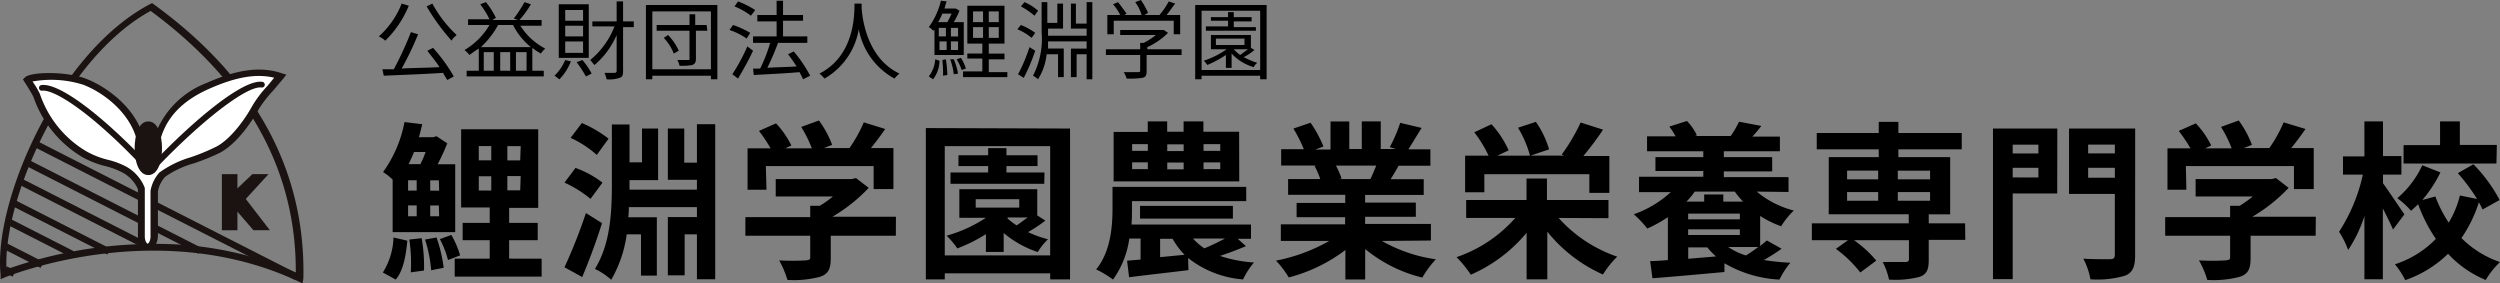 <svg viewBox="0 0 320 36.287" height="36.287" width="320" xmlns="http://www.w3.org/2000/svg">
  <rect x="0" y="0" width="320" height="36.287" fill="#808080" stroke="none"/>
  <g transform="translate(0.003)" id="koibuchi">
    <path fill="#1a1311" transform="translate(0.03 -0.037)" d="M38.679,36.323l-.6-.3C20.22,27.7,1.405,35.236.591,35.537l-.549.238v-.6C-.917,25.947,7.311,6.766,19.2.549L19.434.43l.247.183C32.645,10.02,39.1,21.842,38.8,35.693ZM19.617,31.259a44.7,44.7,0,0,1,18.212,3.657c.064-13.147-6.217-24.365-18.578-33.48C8.225,7.424.317,25.581.8,34.513a56.5,56.5,0,0,1,18.879-3.255Z" data-sanitized-data-name="パス 592" data-name="パス 592" id="パス_592"></path>
    <path fill="#1a1311" transform="translate(-2.695 -2.091)" d="M37.062,24.38H35L31.75,27.461l1.024.54h.969Z" data-sanitized-data-name="パス 593" data-name="パス 593" id="パス_593"></path>
    <path fill="#1a1311" transform="translate(-2.689 -2.339)" d="M33.737,27.28H32.713l-1.033.548,3.447,3.977h2.1Z" data-sanitized-data-name="パス 594" data-name="パス 594" id="パス_594"></path>
    <rect fill="#1a1311" transform="translate(28.396 22.289)" height="7.186" width="1.993" data-sanitized-data-name="長方形 83" data-name="長方形 83" id="長方形_83"></rect>
    <rect fill="#1a1311" transform="translate(0.487 34.839) rotate(-63)" height="1.262" width="0.841" data-sanitized-data-name="長方形 84" data-name="長方形 84" id="長方形_84"></rect>
    <rect fill="#1a1311" transform="translate(0.394 31.841) rotate(-63)" height="5.385" width="0.841" data-sanitized-data-name="長方形 85" data-name="長方形 85" id="長方形_85"></rect>
    <rect fill="#1a1311" transform="translate(0.759 28.674) rotate(-63)" height="9.316" width="0.841" data-sanitized-data-name="長方形 86" data-name="長方形 86" id="長方形_86"></rect>
    <rect fill="#1a1311" transform="translate(1.587 26.385) rotate(-63)" height="13.641" width="0.841" data-sanitized-data-name="長方形 87" data-name="長方形 87" id="長方形_87"></rect>
    <rect fill="#1a1311" transform="translate(2.275 23.549) rotate(-63)" height="18.587" width="0.841" data-sanitized-data-name="長方形 88" data-name="長方形 88" id="長方形_88"></rect>
    <rect fill="#1a1311" transform="translate(3.295 21.213) rotate(-63)" height="24.831" width="0.841" data-sanitized-data-name="長方形 89" data-name="長方形 89" id="長方形_89"></rect>
    <rect fill="#1a1311" transform="translate(4.317 18.784) rotate(-63)" height="37.594" width="0.841" data-sanitized-data-name="長方形 90" data-name="長方形 90" id="長方形_90"></rect>
    <path fill="#fff" transform="translate(-0.291 -0.876)" d="M26.831,11.947a11.236,11.236,0,0,0-6.29,6.3c-.841,2.533-1.39,3.657-2.414.247s-4.224-5.915-6.994-7.058-7.058-.722-7.424-.3A20.193,20.193,0,0,1,4.889,13.09a14.043,14.043,0,0,0,6.1,7.479c2.048,1.152,3.255,1.033,4.946,1.874a4.745,4.745,0,0,1,2.4,2.6v6.089c0,.777.366,1.381.85,1.381s.841-.6.841-1.381V25.277a4.3,4.3,0,0,1,1.024-2.057c1.088-1.079,4.891-1.984,7.122-3.2s4.142-4.1,4.827-5.431,2.167-2.651,3.2-3.986C33.231,9.652,29.949,10.558,26.831,11.947Z" data-sanitized-data-name="パス 595" data-name="パス 595" id="パス_595"></path>
    <path fill="#1a1311" transform="translate(-0.246 -0.835)" d="M19.17,32.834c-.722,0-1.271-.777-1.271-1.829V25.054a4.443,4.443,0,0,0-2.167-2.231A9.811,9.811,0,0,0,13.74,22.1a11.73,11.73,0,0,1-2.953-1.152,14.509,14.509,0,0,1-6.272-7.725c-.366-.722-1.152-1.929-1.152-1.929l-.183-.3.247-.238c.6-.731,5.3-.85,7.9.183s6.153,3.611,7.241,7.314a5.23,5.23,0,0,0,.722,1.783,7.864,7.864,0,0,0,.841-2.048,11.337,11.337,0,0,1,6.519-6.519h0c2.743-1.207,6.272-2.414,9.645-1.262l.6.183-.366.475-1.326,1.573a15.137,15.137,0,0,0-1.828,2.35c-.238.421-2.286,4.16-5,5.613a29.751,29.751,0,0,1-3.264,1.326,12.062,12.062,0,0,0-3.739,1.746,3.858,3.858,0,0,0-.914,1.828v5.7C20.432,32.057,19.893,32.834,19.17,32.834ZM4.387,11.24a10.14,10.14,0,0,1,.969,1.637,13.613,13.613,0,0,0,5.915,7.314,10.97,10.97,0,0,0,2.743,1.088,10.3,10.3,0,0,1,2.176.777,5.275,5.275,0,0,1,2.587,2.834v6.217c0,.548.247.914.366.914s.366-.366.366-.914V25.255a4.745,4.745,0,0,1,1.152-2.35A13.343,13.343,0,0,1,24.7,20.949a27.108,27.108,0,0,0,3.2-1.326c1.984-1.024,3.858-3.794,4.644-5.248A14.991,14.991,0,0,1,34.5,11.806l.841-1.024c-2.295-.539-4.882-.119-8.384,1.445s-5.248,3.657-6.034,5.979-.96,2.651-1.691,2.651h0c-.6,0-1.024-.667-1.563-2.414-1.024-3.383-4.279-5.8-6.756-6.756a13.54,13.54,0,0,0-6.509-.421Z" data-sanitized-data-name="パス 596" data-name="パス 596" id="パス_596"></path>
    <path fill="#1a1311" transform="translate(-0.438 -1.02)" d="M5.731,11.908a.366.366,0,0,0-.3.421h0a.357.357,0,0,0,.4.3h0c1.509-.183,6.089,2.651,12.544,9.417a.388.388,0,1,0,.549-.549h0C13.091,15.41,7.9,11.607,5.731,11.908Z" data-sanitized-data-name="パス 597" data-name="パス 597" id="パス_597"></path>
    <path fill="#1a1311" transform="translate(-1.808 -0.981)" d="M21.519,21.7a.375.375,0,0,0,0,.539h0a.384.384,0,0,0,.54,0c5.732-5.97,11.4-10.313,13.211-10.057a.366.366,0,0,0,.421-.3h0a.366.366,0,0,0-.284-.421h0C32.92,11.037,26.465,16.523,21.519,21.7Z" data-sanitized-data-name="パス 598" data-name="パス 598" id="パス_598"></path>
    <path fill="#fff" transform="translate(-1.672 -1.531)" d="M21.5,20.447c0,1.445-.366,2.587-.85,2.587s-.841-1.143-.841-2.587.366-2.6.841-2.6S21.5,19.057,21.5,20.447Z" data-sanitized-data-name="パス 599" data-name="パス 599" id="パス_599"></path>
    <path fill="#1a1311" transform="translate(-1.587 -1.458)" d="M20.566,23.866c-1.262,0-1.746-1.829-1.746-3.438S19.3,17,20.566,17s1.755,1.828,1.755,3.438S21.837,23.866,20.566,23.866Z" data-sanitized-data-name="パス 600" data-name="パス 600" id="パス_600"></path>
    <path transform="translate(-4.567 -1.447)" d="M53.57,36.325a8.934,8.934,0,0,0,1.362-4.48l1.774.411c-.192,1.883-.493,3.813-1.49,4.974ZM54.822,24.44a6.676,6.676,0,0,0-1.225-.969,16.033,16.033,0,0,0,2.743-6.4l2.267.274c-.128.539-.256,1.106-.43,1.664h1.829l.43-.128,1.381.914a28.564,28.564,0,0,1-1.234,2.679h2.249V31.16H54.822ZM56.8,25.848H57.9V24.522H56.8Zm0,3.282H57.9V27.741H56.8Zm.759-8.228c-.2.521-.439,1.033-.7,1.554h1.518a13.69,13.69,0,0,0,.667-1.554Zm.978,11.035a20.833,20.833,0,0,1,.3,4.133l-1.691.238a20.111,20.111,0,0,0-.192-4.2Zm1.9-.091a17.62,17.62,0,0,1,.914,3.876l-1.6.32a16.424,16.424,0,0,0-.786-3.931Zm.3-7.314H59.631v1.317h1.143Zm0,3.218H59.631v1.38h1.143Zm1.6,3.767a12.28,12.28,0,0,1,1.124,2.615l-1.554.6a11.655,11.655,0,0,0-1.042-2.679Zm11.556,3.044v2.295H62.767v-2.3h4.48V32.193H63.782V29.971h3.466V28.006H63.59V17.995h9.865V28.051H69.734v1.92h3.657v2.221H69.734v2.359ZM65.848,21.972h1.6V20.143h-1.6Zm0,3.867h1.6V24.01h-1.6Zm5.366-5.687h-1.71v1.828h1.646Zm0,3.831h-1.71v1.828h1.646ZM80.147,26.9a14.683,14.683,0,0,0-3.328-2.076l1.408-1.883a12.81,12.81,0,0,1,3.456,1.883Zm1.472,3.108c-.713,2.313-1.664,4.827-2.532,6.9l-2.268-1.252a67.424,67.424,0,0,0,2.743-6.939Zm-.667-8.731A13.325,13.325,0,0,0,77.6,19.092l1.444-1.9A15.274,15.274,0,0,1,82.46,19.2ZM96.11,17.345V37.194H93.77V31.443H92.2v5.248H90.048v-7.46H93.77V27.96H85.048a8.466,8.466,0,0,1-.064,1.3H88.64v7.46H86.611V31.443H84.783A15.872,15.872,0,0,1,82.8,37.258a8.652,8.652,0,0,0-2.084-1.39c1.947-3.154,2.167-7.085,2.167-10.87V17.382h2.258v4.846h1.6V17.9H88.8v6.6H85.139v1.225h8.63V24.458H90.048V17.9h2.1v4.37H93.77V17.345Zm23.121,14.272H110.9v2.871c0,1.344-.283,2.011-1.344,2.377a12.977,12.977,0,0,1-4.2.411,12.044,12.044,0,0,0-1.06-2.5,29.272,29.272,0,0,0,3.419,0c.439-.064.558-.092.558-.393V31.617h-8.3V29.24h8.3V27.786h1.234a13.4,13.4,0,0,0,1.664-1.188h-7.314V24.367h9.719l.557-.128,1.628,1.252a20.9,20.9,0,0,1-4.654,3.7h8.137Zm-16.556-5.888h-2.423V20.436H103.2a18.274,18.274,0,0,0-1.49-2.231l2.185-.969a11.642,11.642,0,0,1,1.965,2.834l-.777.366h3.4a16.3,16.3,0,0,0-1.362-2.743l2.267-.823a12.544,12.544,0,0,1,1.691,3.118l-1.042.411H113.3a18.092,18.092,0,0,0,1.829-3.291l2.743.85c-.585.841-1.207,1.682-1.829,2.441h2.88v5.248h-2.532V22.7h-13.8ZM141.53,17.9V37.212h-2.542v-.777H125.494v.777h-2.422V17.839ZM138.988,34.14V20.152H125.494V34.14Zm-.621-4.453a19.789,19.789,0,0,1-2.213,1.472,14.141,14.141,0,0,0,2.551.914,7.469,7.469,0,0,0-1.3,1.637,13.037,13.037,0,0,1-4.37-2.441v2.423H130.76V31.416a20.093,20.093,0,0,1-3.657,1.828,10.779,10.779,0,0,0-1.372-1.627,17.881,17.881,0,0,0,5.029-2.295h-3.4V25.665h9.974v3.355Zm-.137-4.717h-12V23.526h4.818V22.7h-3.8v-1.38h3.8v-.914h2.341v.914h3.977V22.7h-3.977v.823h4.864Zm-8.777,3.054h5.577V26.945h-5.577Zm4.05,1.362a9.577,9.577,0,0,0,1.188.914c.457-.3.914-.667,1.408-1.015h-2.532Zm30.545,3.566c-1.124.475-2.295.914-3.328,1.252a17.22,17.22,0,0,0,4.352.841,10.209,10.209,0,0,0-1.4,2.167,12.927,12.927,0,0,1-7.031-2.743l.046,1.554c-2.661.329-5.486.631-7.6.914l-.256-2.121,1.728-.146V31.983h-1.445a11.684,11.684,0,0,1-2.084,5.248,13.238,13.238,0,0,0-2.158-1.3c1.883-2.313,2.094-5.577,2.094-7.826V25.364h17.115v1.829H149.457v1c0,.6,0,1.28-.065,1.993h15.3V32.01h-1.709Zm-.859-8.283H147.107V18.333h4.37V16.989h2.487v1.317h2.1V16.989H158.6v1.317h4.572Zm-13.713-3.913h2.011V19.9h-2.011Zm0,2.34h2.011v-.869h-2.011Zm1.014,6.336V27.8h11.885v1.627Zm2.569,4.928,3.136-.3a9.608,9.608,0,0,1-1.536-2.048h-1.6Zm.914-14.436v.86h2.1v-.86Zm0,2.331v.869h2.1v-.869Zm3.3,9.728a7.6,7.6,0,0,0,1.445,1.252c.823-.329,1.829-.823,2.642-1.252ZM160.757,19.9h-2.14v.859h2.14Zm0,2.331h-2.14V23.1h2.14Zm20.689,10.057a19.328,19.328,0,0,0,6.912,2.35,12.4,12.4,0,0,0-1.737,2.34,18.34,18.34,0,0,1-7.314-3.657v3.895h-2.532V33.446a20.469,20.469,0,0,1-7.25,3.511,12.1,12.1,0,0,0-1.636-2.149,22.516,22.516,0,0,0,6.829-2.523h-6.207V30.163h8.228v-.914H170.53V27.421h6.226V26.378h-7.314V24.367h4.114a10.176,10.176,0,0,0-.731-1.682l.256-.046h-4.526V20.545h2.9a18.779,18.779,0,0,0-1.335-2.642l2.2-.75a16.028,16.028,0,0,1,1.646,3.045l-1.06.393h1.965v-3.6h2.4v3.529h1.6V16.989H181.3v3.529h1.929l-.777-.238a18.033,18.033,0,0,0,1.335-3.109l2.743.649c-.613.987-1.2,1.966-1.692,2.743h2.816v2.094h-4.069c-.347.631-.695,1.207-1.024,1.728H186.8V26.4H179.3v.978h6.491V29.2H179.3v.914h8.42v2.121Zm-5.887-9.645a10.029,10.029,0,0,1,.731,1.664l-.366.064h4.05c.256-.521.511-1.143.75-1.728Zm28.506,6.7a17.752,17.752,0,0,0,7.506,4.955,11.85,11.85,0,0,0-1.829,2.285A19.056,19.056,0,0,1,202.62,31.1v6.1h-2.651V31.242a19.3,19.3,0,0,1-7.141,5.367A14.356,14.356,0,0,0,191,34.36a17.533,17.533,0,0,0,7.524-5.019h-6.29V27.046h7.726V24.3h2.615v2.743h7.872v2.331Zm-9.5-3.282H192.1v-4.69H195.1a15.389,15.389,0,0,0-1.829-2.99l2.2-1.033a12.559,12.559,0,0,1,2.2,3.346l-1.444.677h4.178a13.761,13.761,0,0,0-1.536-3.575l2.286-.75a11.883,11.883,0,0,1,1.691,3.52l-2.377.8h4.333l-.338-.137a23.794,23.794,0,0,0,2.422-4.1l2.87.914a39.309,39.309,0,0,1-2.523,3.374h3.328v4.718h-2.56V23.745H194.556Zm34.861-.091a11.957,11.957,0,0,0,4.745,2.423,10.733,10.733,0,0,0-1.627,2.012,12.826,12.826,0,0,1-2.679-1.317v3.849c.32-.265.622-.5.859-.713l1.884,1.061a25.726,25.726,0,0,1-2.267,1.445,30.269,30.269,0,0,0,3.392.347,10.518,10.518,0,0,0-1.4,2.158,15.449,15.449,0,0,1-7.04-2.094v1.124c-3.264.3-6.683.6-9.216.8l-.292-2.2c.667,0,1.426-.064,2.267-.128V29.24A16.834,16.834,0,0,1,215.42,30.7a14.216,14.216,0,0,0-1.729-1.828,13.709,13.709,0,0,0,4.736-2.834h-4.069V24.065h8.228v-.731h-6.125V21.56h6.125v-.75h-7.2V18.9h3.657a11.079,11.079,0,0,0-.8-1.252l2.249-.713a6.689,6.689,0,0,1,1.271,1.828l-.237.092H226.1a13.443,13.443,0,0,0,1.061-1.829l2.852.54a16.36,16.36,0,0,1-1.143,1.362h3.52V20.81h-7.177v.75h6.19v1.829h-6.19v.731h8.283v1.9Zm-7.936,0a8.836,8.836,0,0,1-1.061,1.28H222.7v-.914h2.45v.914h2.524a11.755,11.755,0,0,1-1.061-1.28Zm5.778,2.816h-6.619v.732h6.619Zm0,2.743v-.731h-6.619v.731Zm-3.053,2.743a9.518,9.518,0,0,1-1.116-1.161h-2.441V34.57Zm1.563-1.207a8.33,8.33,0,0,0,2.267,1.079c.54-.329,1.078-.713,1.581-1.079Zm30.344-.914h-4.681v2.578c0,1.234-.256,1.828-1.17,2.158a12.539,12.539,0,0,1-3.913.347,8.931,8.931,0,0,0-.805-2.249h2.88c.366,0,.475-.11.475-.393v-2.4h-7.031a14.619,14.619,0,0,1,2.852,2.615l-2.048,1.518a15.42,15.42,0,0,0-3.127-3.026l1.564-1.106h-4.635V30.035h12.4V28.874h-10.24V21.56h6.4v-1h-7.936V18.47h7.936V17.044h2.514V18.47h8.11v2.094h-8.11v1h6.628v7.314h-2.743v1.152h4.654Zm-15.131-7.753h3.977V23.288h-3.977Zm0,2.743h3.977V26.031h-3.977Zm6.491-3.849v1.106h4.133V23.288Zm4.133,2.743h-4.133v1.106h4.133Zm16.273.173h-5.7V37.176h-2.523V17.9H267.9Zm-5.7-6.244v1.125h3.292V19.96Zm3.292,4.2V22.923h-3.292v1.234Zm12.379,9.938c0,1.472-.311,2.231-1.262,2.624a12.71,12.71,0,0,1-4.453.475,9.348,9.348,0,0,0-.914-2.642c1.362.082,2.971.064,3.419.064s.613-.146.613-.558V26.269H269.4V17.9h8.466ZM271.847,19.96v1.125h3.42V19.96Zm3.42,4.233V22.923h-3.42v1.271Zm25.7,7.424h-8.329v2.871c0,1.344-.283,2.011-1.344,2.377a12.976,12.976,0,0,1-4.2.411,11.635,11.635,0,0,0-1.061-2.5,29.22,29.22,0,0,0,3.419,0c.43-.064.567-.092.567-.393V31.617h-8.311V29.24h8.311V27.786h1.234a16.279,16.279,0,0,0,1.664-1.188h-7.314V24.367h9.719l.567-.128,1.618,1.252a20.7,20.7,0,0,1-4.654,3.7h8.137Zm-16.548-5.888H282V20.436h2.944a19.4,19.4,0,0,0-1.5-2.231l2.185-.969A11.513,11.513,0,0,1,287.6,20.07l-.778.366h3.392a14.741,14.741,0,0,0-1.362-2.743l2.267-.823a12.568,12.568,0,0,1,1.692,3.118l-1.042.411h3.273a18.056,18.056,0,0,0,1.829-3.291l2.8.85c-.585.841-1.216,1.682-1.829,2.441h2.88v5.248h-2.532V22.7H284.354Zm26.449,5.1c-.283-.686-.8-1.728-1.3-2.7v9.06H307.21V29.1a17.136,17.136,0,0,1-2.085,4.343,11.546,11.546,0,0,0-1.161-2.331,21.944,21.944,0,0,0,3.044-7.314h-2.542V21.469h2.743v-4.48h2.377v4.434h2.359V23.8h-2.359v1.106c.6.8,2.313,3.374,2.743,3.977Zm11.465-2.569c-.146-.311-.3-.621-.475-.914a17.1,17.1,0,0,1-2.231,4.571,12.8,12.8,0,0,0,4.937,3.072,10.761,10.761,0,0,0-1.829,2.295,13.705,13.705,0,0,1-4.818-3.355,14.629,14.629,0,0,1-5.486,3.374,10.381,10.381,0,0,0-1.317-2.03,12.7,12.7,0,0,0,5.239-3.246,20.305,20.305,0,0,1-2.267-4.434c-.311.3-.63.585-.914.841a9.551,9.551,0,0,0-1.756-1.618,12.159,12.159,0,0,0,3.2-4.215l2.322.914a16.6,16.6,0,0,1-2.313,3.529l1.664-.448A16.29,16.29,0,0,0,318,29.944a12.565,12.565,0,0,0,1.436-3.474l2.2.448a24.916,24.916,0,0,0-2.468-3.309l1.993-1.134a19.367,19.367,0,0,1,3.355,4.571Zm1.774-5.878H312.22V20.024h4.672V16.989h2.532V20h4.736Z" data-sanitized-data-name="パス 601" data-name="パス 601" id="パス_601"></path>
    <path transform="translate(-4.518 -0.043)" d="M56.84.774a13.326,13.326,0,0,1-3.018,4.48A2.584,2.584,0,0,0,53,4.706,10.871,10.871,0,0,0,55.926.5Zm3.108,5.394A21.454,21.454,0,0,1,62.6,9.825l-.823.457a8.061,8.061,0,0,1-.548-.914c-2.743.183-5.668.274-7.589.366l-.182-.823H54.92a43.342,43.342,0,0,0,2.194-4.754l.914.274a38.655,38.655,0,0,1-2.1,4.388c1.462-.091,3.2-.091,4.846-.183-.457-.731-1.1-1.463-1.555-2.1ZM59.857.5a15.663,15.663,0,0,0,3.109,4.023c-.183.183-.549.457-.64.731a27.166,27.166,0,0,1-3.2-4.388Z" data-sanitized-data-name="パス 602" data-name="パス 602" id="パス_602"></path>
    <path transform="translate(-5.547 -0.026)" d="M72.039,3.134a8.232,8.232,0,0,0,3.292,3.108,3.386,3.386,0,0,0-.549.64,7.641,7.641,0,0,1-1.1-.731V9.077h1.464v.731H65.274V9.077h1.555V6.243a13.346,13.346,0,0,0-1.189.823,4.253,4.253,0,0,0-.64-.64,8.947,8.947,0,0,0,3.2-3.2H65.457V2.494H68.2A10.987,10.987,0,0,0,67.011.574L67.742.3a10.386,10.386,0,0,1,1.281,2.011l-.458.274h3.292L71.308,2.4A16.744,16.744,0,0,0,72.68.3L73.5.574a12.841,12.841,0,0,1-1.464,2.011h2.834v.731H72.039ZM73.5,6.06a8.689,8.689,0,0,1-2.286-2.834H69.3A11.194,11.194,0,0,1,67.1,6.06Zm-4.755.64h-1.28V9.077h1.28Zm2.1,0H69.571V9.077h1.281Zm2.1,2.377V6.7H71.583V9.077Z" data-sanitized-data-name="パス 603" data-name="パス 603" id="パス_603"></path>
    <path transform="translate(-6.627 -0.017)" d="M79.7,7.88a7.035,7.035,0,0,1-1.463,2.286c-.182-.091-.457-.366-.64-.457A6.054,6.054,0,0,0,78.971,7.7Zm2.285-.457h-3.84V.566h3.84ZM81.257,1.3H78.971V2.668h2.286Zm0,2.011H78.971V4.68h2.286Zm0,2.011H78.971V6.783h2.286ZM81.165,7.7a8.451,8.451,0,0,1,1.189,1.737l-.732.366a15.263,15.263,0,0,0-1.189-1.828Zm6.583-4.206H86.377V9.16c0,.457-.092.731-.458.823a3.83,3.83,0,0,1-1.646.183A4.294,4.294,0,0,0,84,9.343h1.28a.247.247,0,0,0,.275-.274V4.5a10.528,10.528,0,0,1-2.834,3.84c-.183-.183-.366-.457-.549-.64a10.472,10.472,0,0,0,3.109-4.3H82.445V2.76h3.109V.2h.823V2.76h1.371Z" data-sanitized-data-name="パス 604" data-name="パス 604" id="パス_604"></path>
    <path transform="translate(-7.724 -0.06)" d="M99.542.7v9.508h-.823V9.751h-7.5v.457H90.4V.7Zm-.823,8.228V1.523h-7.5V8.928Zm-.457-4.937H96.8V7.557c0,.457-.091.64-.457.823a7.012,7.012,0,0,1-1.646.091,2.382,2.382,0,0,0-.275-.731h1.371c.183,0,.183,0,.183-.183V3.991H91.771V3.26h4.206V1.889h.732V3.26h1.462Zm-5.028.549a7.132,7.132,0,0,1,1.371,2.011l-.64.366a6.165,6.165,0,0,0-1.28-2.011Z" data-sanitized-data-name="パス 605" data-name="パス 605" id="パス_605"></path>
    <path transform="translate(-8.728 -0.009)" d="M104.294,4.946a8.188,8.188,0,0,0-2.194-1.1l.457-.64a12.178,12.178,0,0,1,2.194,1.006Zm.823,1.554c-.548,1.189-1.28,2.468-1.92,3.566l-.731-.549a25.149,25.149,0,0,0,1.92-3.566Zm-.275-4.48a9.085,9.085,0,0,0-2.1-1.189l.457-.64a12.282,12.282,0,0,1,2.195,1.1Zm6.675,8.137a8.507,8.507,0,0,0-.458-.914c-2.1.183-4.3.274-5.851.366l-.092-.823h.914a20.5,20.5,0,0,0,1.279-3.291h-2.194V4.671h3.016V2.751h-2.468V1.929h2.468V.1h.823V1.929h2.561V2.66h-2.561V4.671h3.109v.823h-3.749a33.794,33.794,0,0,1-1.371,3.2c1.1-.091,2.468-.091,3.749-.183-.366-.549-.732-1.1-1.1-1.554l.731-.366a16.975,16.975,0,0,1,2.1,3.108Z" data-sanitized-data-name="パス 606" data-name="パス 606" id="パス_606"></path>
    <path transform="translate(-9.808 -0.043)" d="M120.093.5v.549c.092,1.463.732,6.491,4.846,8.411a4.142,4.142,0,0,0-.64.64,9.077,9.077,0,0,1-4.573-6.308A8.973,8.973,0,0,1,115.34,10.1a4.31,4.31,0,0,0-.64-.64c4.479-2.286,4.479-7.5,4.479-8.96Z" data-sanitized-data-name="パス 607" data-name="パス 607" id="パス_607"></path>
    <path transform="translate(-11.12 -0.009)" d="M130,9.791a3.946,3.946,0,0,0,.822-2.194l.549.183a3.918,3.918,0,0,1-.823,2.377Zm.548-5.851A1.347,1.347,0,0,0,130,3.483,9.358,9.358,0,0,0,131.554.1l.731.091c-.092.274-.182.549-.273.914h1.461l.458.274a10.762,10.762,0,0,1-.731,1.463h1.279V7.048h-3.748v-3.2Zm1.189-2.194a6.144,6.144,0,0,1-.549,1.1h1.189a12.249,12.249,0,0,0,.548-1.1Zm.457,2.926v-1.1h-.914v1.1Zm-.823.64v1.1h.914v-1.1Zm.823,2.286a16.33,16.33,0,0,1,.183,2.011l-.549.091a15.591,15.591,0,0,0-.09-2.011Zm1.006,0a8.176,8.176,0,0,1,.549,1.829l-.549.091a8.368,8.368,0,0,0-.457-1.92Zm.549-4.023h-.916v1.1h.916Zm0,1.737h-.916v1.1h.916Zm.366,2.1a6.042,6.042,0,0,1,.64,1.371l-.549.183a5.939,5.939,0,0,0-.64-1.371Zm5.942,1.737v.731h-5.669V9.151h2.468V7.505h-1.92v-.64h1.92V5.586h-1.92V.74h4.755V5.586H137.68v1.28h2.012V7.6H137.68V9.243h2.378Zm-4.39-6.308h1.281V1.471h-1.281Zm0,2.011h1.281V3.483h-1.281Zm3.292-3.383H137.68V2.843h1.281Zm0,2.011H137.68V4.854h1.281Z" data-sanitized-data-name="パス 608" data-name="パス 608" id="パス_608"></path>
    <path transform="translate(-12.184 -0.026)" d="M144.229,4.871a6.931,6.931,0,0,0-1.829-1.1l.457-.549a8.674,8.674,0,0,1,1.83,1.006Zm.458,1.646a23.392,23.392,0,0,1-1.464,3.474l-.732-.457a20.747,20.747,0,0,0,1.464-3.474Zm-.093-4.48A9.422,9.422,0,0,0,142.857.849L143.314.3a6.306,6.306,0,0,1,1.737,1.1ZM152,.3v9.874h-.731v-3.2h-1.279V9.9h-.732V6.243h2.012V5.328h-4.937v.914h2.01V9.9h-.731V6.974h-1.464a7.4,7.4,0,0,1-1.1,3.2,2.74,2.74,0,0,0-.64-.457,10.376,10.376,0,0,0,1.1-5.577V.3h.731V2.951h1.281V.483h.731v3.2h-1.919V4.6h4.937V3.683h-2.012V.483h.64v2.56h1.372V.3Z" data-sanitized-data-name="パス 609" data-name="パス 609" id="パス_609"></path>
    <path transform="translate(-13.247)" d="M164.491,7.04h-4.479v2.1c0,.457-.093.731-.551.823a10.614,10.614,0,0,1-2.01.091,3.232,3.232,0,0,0-.366-.823h1.829c.275,0,.275-.091.275-.274V7.04H154.8V6.308h4.388V5.486h.458A9.166,9.166,0,0,0,161.2,4.48h-4.572V3.84h5.577l.548.366A9.147,9.147,0,0,1,160.1,6.034v.274h4.388V7.04Zm-8.685-2.651h-.823V1.92h1.646a5.893,5.893,0,0,0-.916-1.371l.642-.274c.364.457.822,1.1,1.1,1.463l-.275.183h2.194a5.448,5.448,0,0,0-.822-1.646L159.28,0a10.308,10.308,0,0,1,.914,1.646l-.458.274h1.921A9.873,9.873,0,0,0,162.846.183l.822.274c-.364.457-.73,1.006-1.1,1.463h1.738V4.388h-.824V2.651h-7.679V4.388Z" data-sanitized-data-name="パス 610" data-name="パス 610" id="パス_610"></path>
    <path transform="translate(-14.318 -0.06)" d="M176.443.7v9.508h-.824V9.751h-7.5v.457H167.3V.7Zm-.824,8.32V1.431h-7.5V9.02Zm-.731-2.56a7.119,7.119,0,0,1-1.372.914,9.926,9.926,0,0,0,1.738.731,1.324,1.324,0,0,0-.457.549,6.145,6.145,0,0,1-2.836-1.737V8.745h-.731V7.1a15.128,15.128,0,0,1-2.375,1.28,2.95,2.95,0,0,0-.458-.549,11,11,0,0,0,2.925-1.463h-2.01V4.54h5.12V6.185Zm.183-2.468h-6.4V3.443h2.836V2.711h-2.195V2.254h2.195v-.64h.73v.64h2.285V2.8h-2.285v.731h2.834Zm-5.12,1.829h3.657V5h-3.657Zm2.285.549a5.873,5.873,0,0,0,.824.731c.365-.274.731-.549,1-.731Z" data-sanitized-data-name="パス 611" data-name="パス 611" id="パス_611"></path>
  </g>
</svg>
